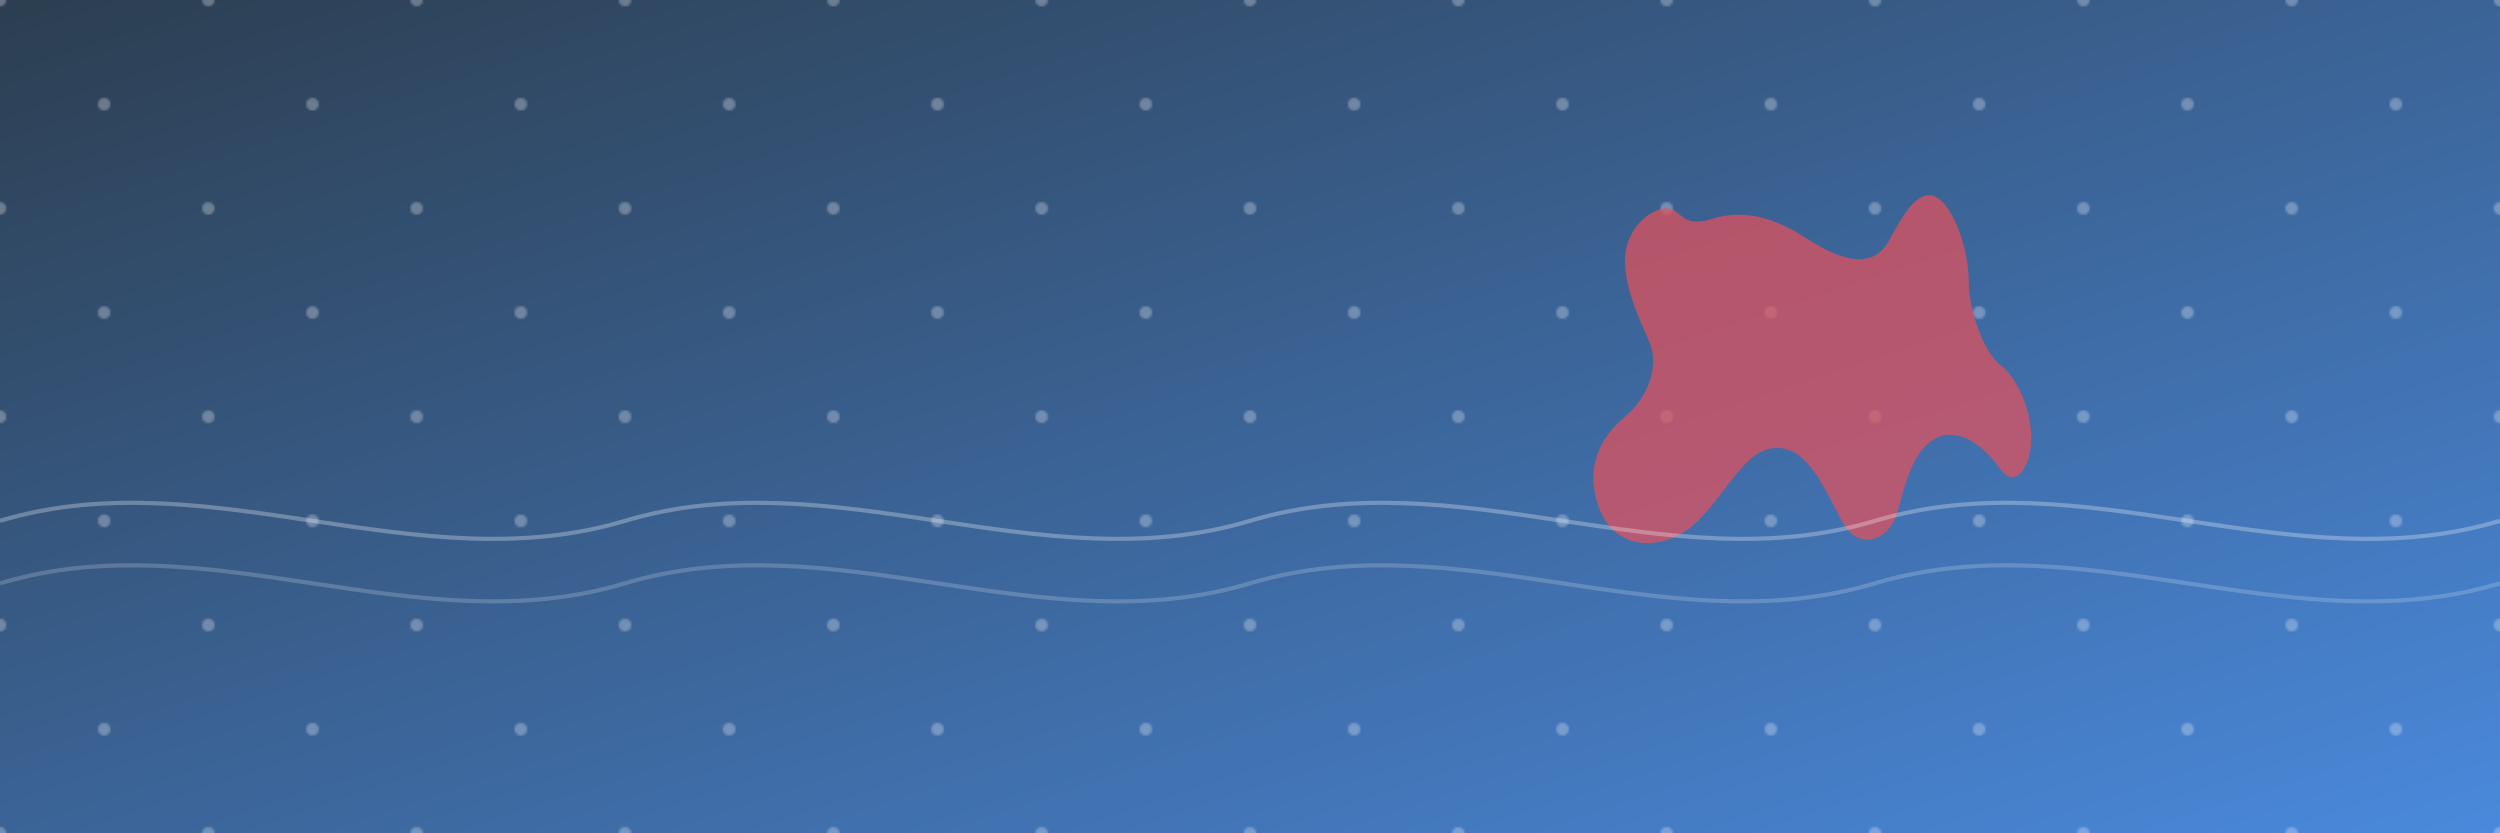 <?xml version="1.0" encoding="UTF-8"?>
<svg width="1200" height="400" viewBox="0 0 1200 400" xmlns="http://www.w3.org/2000/svg">
  <!-- Градиентный фон -->
  <defs>
    <linearGradient id="bgGradient" x1="0%" y1="0%" x2="100%" y2="100%">
      <stop offset="0%" style="stop-color:#2c3e50;stop-opacity:1" />
      <stop offset="100%" style="stop-color:#4a89dc;stop-opacity:1" />
    </linearGradient>
    <!-- Паттерн из польских мотивов -->
    <pattern id="polishPattern" x="0" y="0" width="100" height="100" patternUnits="userSpaceOnUse">
      <circle cx="50" cy="50" r="3" fill="#f8f9fa" fill-opacity="0.3"/>
      <circle cx="0" cy="0" r="3" fill="#f8f9fa" fill-opacity="0.3"/>
      <circle cx="0" cy="100" r="3" fill="#f8f9fa" fill-opacity="0.3"/>
      <circle cx="100" cy="0" r="3" fill="#f8f9fa" fill-opacity="0.3"/>
      <circle cx="100" cy="100" r="3" fill="#f8f9fa" fill-opacity="0.3"/>
    </pattern>
  </defs>
  
  <!-- Фон -->
  <rect width="1200" height="400" fill="url(#bgGradient)"/>
  
  <!-- Наложение паттерна -->
  <rect width="1200" height="400" fill="url(#polishPattern)"/>
  
  <!-- Стилизованный контур Польши -->
  <path d="M800 100 C792 100, 780 110, 780 125 C780 140, 788 155, 792 165 C796 175, 792 190, 780 200 C768 210, 760 225, 768 245 C776 265, 800 265, 815 250 C830 235, 838 215, 853 215 C868 215, 876 235, 884 250 C892 265, 907 260, 911 245 C915 230, 919 215, 930 210 C941 205, 953 215, 960 225 C967 235, 975 225, 975 210 C975 195, 967 180, 960 175 C953 170, 945 150, 945 135 C945 120, 938 100, 930 95 C922 90, 915 100, 907 115 C899 130, 884 125, 868 115 C853 105, 838 100, 822 105 C807 110, 807 100, 800 100Z" fill="#E8505B" fill-opacity="0.7"/>
  
  <!-- Абстрактные волнистые линии -->
  <path d="M0 250 C100 220, 200 280, 300 250 C400 220, 500 280, 600 250 C700 220, 800 280, 900 250 C1000 220, 1100 280, 1200 250" stroke="#f8f9fa" stroke-width="2" stroke-opacity="0.3" fill="none"/>
  <path d="M0 280 C100 250, 200 310, 300 280 C400 250, 500 310, 600 280 C700 250, 800 310, 900 280 C1000 250, 1100 310, 1200 280" stroke="#f8f9fa" stroke-width="2" stroke-opacity="0.2" fill="none"/>
</svg>